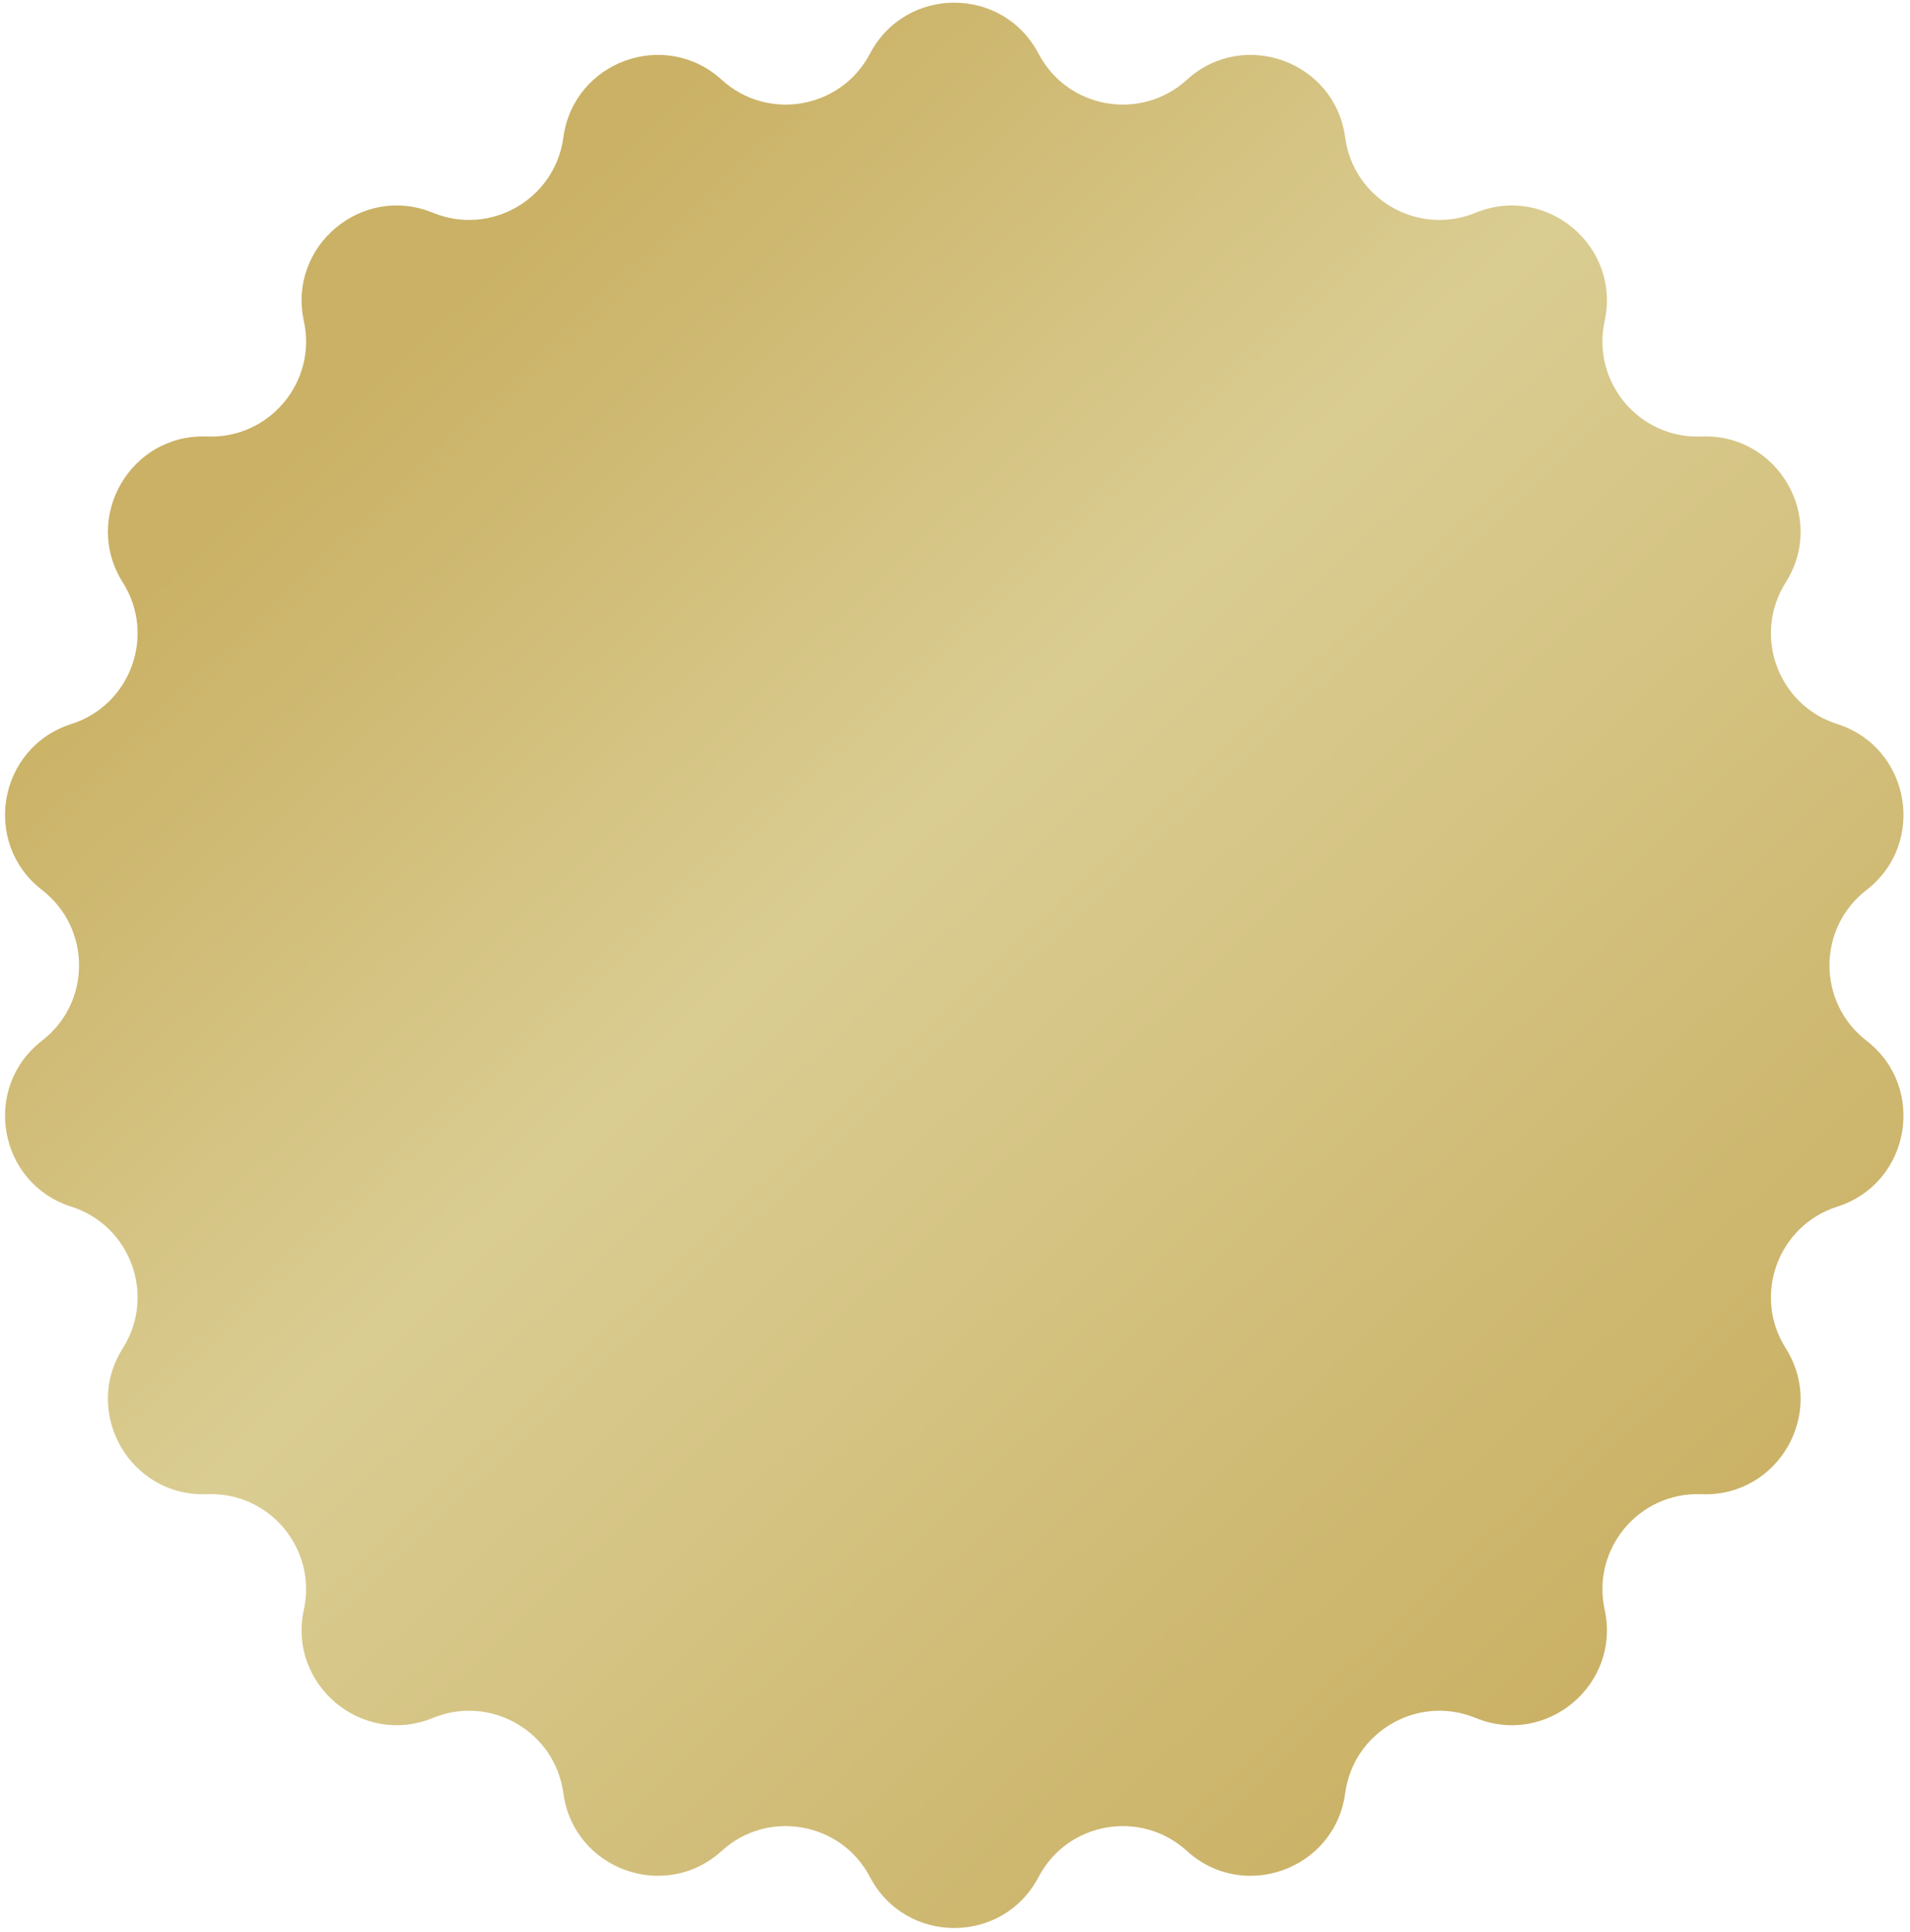 <svg xmlns="http://www.w3.org/2000/svg" width="264" height="267" viewBox="0 0 264 267" fill="none"><path d="M120.253 7.411C125.178 -1.977 138.618 -1.977 143.543 7.411C147.544 15.037 157.674 16.823 164.042 11.026C171.881 3.888 184.51 8.485 185.928 18.991C187.079 27.526 195.987 32.669 203.954 29.399C213.761 25.373 224.057 34.012 221.795 44.37C219.958 52.783 226.57 60.663 235.175 60.315C245.768 59.886 252.488 71.525 246.82 80.485C242.216 87.763 245.734 97.428 253.939 100.045C264.04 103.265 266.374 116.501 257.983 122.981C251.168 128.246 251.168 138.532 257.983 143.796C266.374 150.277 264.04 163.512 253.939 166.733C245.734 169.349 242.216 179.014 246.82 186.292C252.488 195.252 245.768 206.891 235.175 206.462C226.57 206.114 219.958 213.994 221.795 222.407C224.057 232.765 213.761 241.404 203.954 237.378C195.987 234.108 187.079 239.251 185.928 247.786C184.51 258.292 171.881 262.889 164.042 255.751C157.674 249.954 147.544 251.74 143.543 259.366C138.618 268.754 125.178 268.754 120.253 259.366C116.252 251.74 106.122 249.954 99.754 255.751C91.915 262.889 79.286 258.292 77.868 247.786C76.717 239.251 67.809 234.108 59.842 237.378C50.035 241.404 39.739 232.765 42.001 222.407C43.838 213.994 37.226 206.114 28.621 206.462C18.028 206.891 11.308 195.252 16.976 186.292C21.58 179.014 18.062 169.349 9.857 166.733C-0.244 163.512 -2.578 150.277 5.813 143.796C12.628 138.532 12.628 128.246 5.813 122.981C-2.578 116.501 -0.244 103.265 9.857 100.045C18.062 97.428 21.58 87.763 16.976 80.485C11.308 71.525 18.028 59.886 28.621 60.315C37.226 60.663 43.838 52.783 42.001 44.37C39.739 34.012 50.035 25.373 59.842 29.399C67.809 32.669 76.717 27.526 77.868 18.991C79.286 8.485 91.915 3.888 99.754 11.026C106.122 16.823 116.252 15.037 120.253 7.411Z" fill="url(#paint0_linear_59_5)"></path><defs><linearGradient id="paint0_linear_59_5" x1="59" y1="44.5" x2="233" y2="229" gradientUnits="userSpaceOnUse"><stop stop-color="#CAB165"></stop><stop offset="0.38" stop-color="#DACD92"></stop><stop offset="0.975" stop-color="#CAB165"></stop></linearGradient></defs></svg>